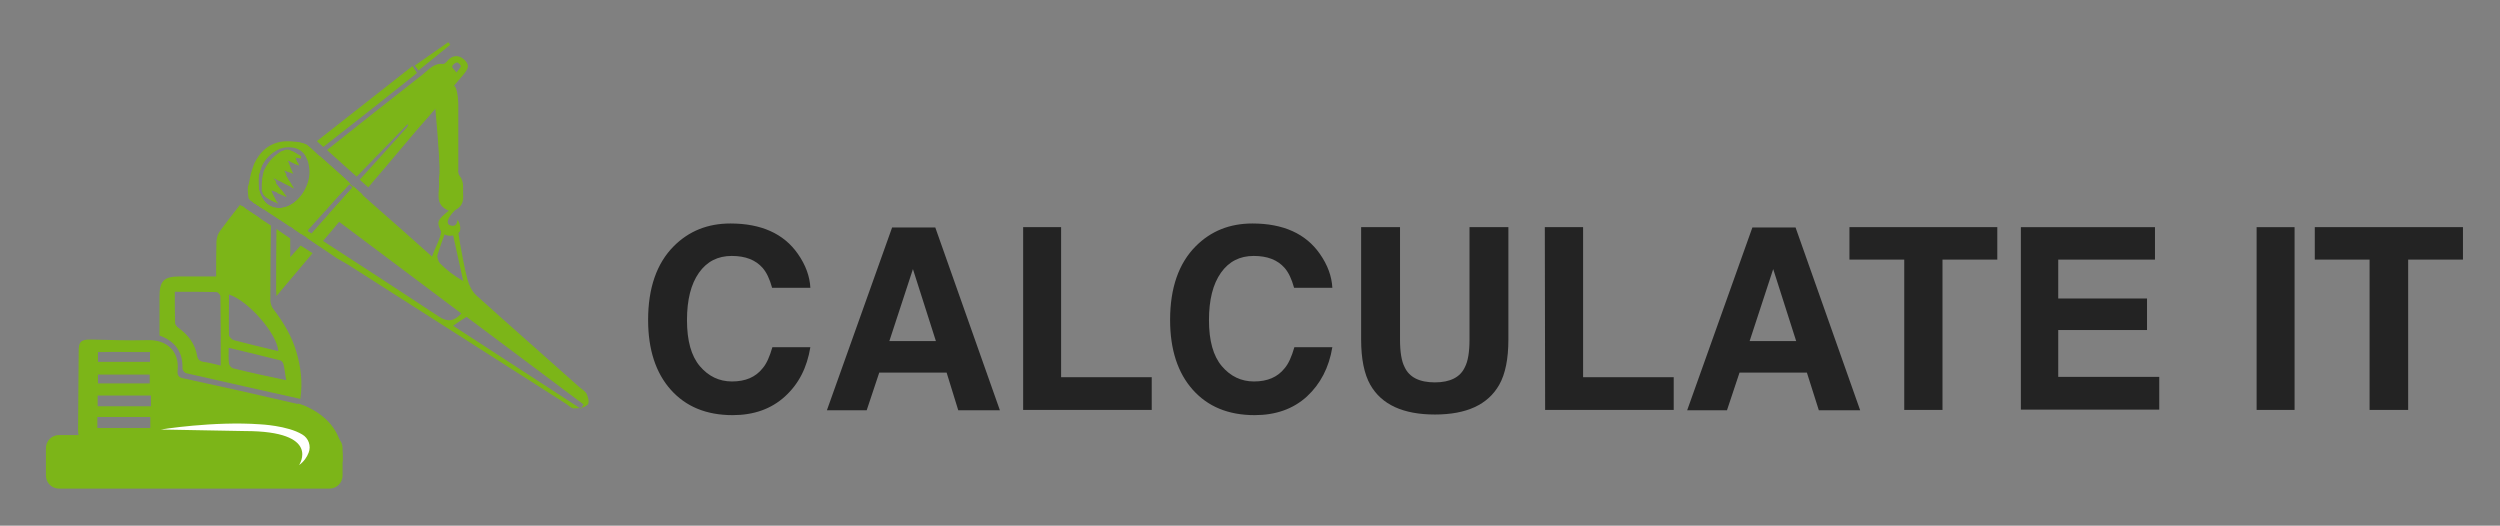 <?xml version="1.0" encoding="UTF-8"?>
<svg xmlns="http://www.w3.org/2000/svg" xmlns:xlink="http://www.w3.org/1999/xlink" version="1.1" id="Layer_1" x="0px" y="0px" viewBox="0 0 816.6 171.7" style="enable-background:new 0 0 816.6 171.7;" xml:space="preserve">
<rect x="0" y="0" width="816.6" height="171.7" fill="#808080" stroke="none"/>
<style type="text/css">
	.st0{fill:#232323;}
	.st1{fill:#7CB518;}
	.st2{fill:none;}
	.st3{fill:#FFFFFF;}
</style>
<g>
	<path class="st0" d="M256.4,129.5c-4.5,4.1-10.2,6.1-17.1,6.1c-8.6,0-15.3-2.8-20.2-8.3s-7.4-13.1-7.4-22.8   c0-10.4,2.8-18.5,8.4-24.1c4.9-4.9,11-7.4,18.5-7.4c10,0,17.4,3.3,22,9.9c2.6,3.7,3.9,7.4,4.1,11.1h-12.5c-0.8-2.9-1.8-5-3.1-6.5   c-2.3-2.6-5.6-3.9-10.1-3.9s-8.1,1.8-10.7,5.5c-2.6,3.7-3.9,8.8-3.9,15.5s1.4,11.7,4.2,15s6.3,5,10.5,5c4.4,0,7.7-1.4,10-4.3   c1.3-1.5,2.3-3.8,3.2-6.9h12.4C263.6,120.1,260.9,125.4,256.4,129.5z"></path>
	<path class="st0" d="M309.2,121.7h-22l-4.1,12.3h-13l21.3-59.7h14.1l21.1,59.7H313L309.2,121.7z M305.7,111.4l-7.5-23.5l-7.7,23.5   H305.7z"></path>
	<path class="st0" d="M334.1,74.2h12.5v49h29.6v10.7h-42V74.2H334.1z"></path>
	<path class="st0" d="M426.9,129.5c-4.5,4.1-10.2,6.1-17.1,6.1c-8.6,0-15.3-2.8-20.2-8.3c-4.9-5.5-7.4-13.1-7.4-22.8   c0-10.4,2.8-18.5,8.4-24.1c4.9-4.9,11-7.4,18.5-7.4c10,0,17.4,3.3,22,9.9c2.6,3.7,3.9,7.4,4.1,11.1h-12.5c-0.8-2.9-1.8-5-3.1-6.5   c-2.3-2.6-5.6-3.9-10.1-3.9s-8.1,1.8-10.7,5.5s-3.9,8.8-3.9,15.5s1.4,11.7,4.2,15c2.8,3.3,6.3,5,10.5,5c4.4,0,7.7-1.4,10-4.3   c1.3-1.5,2.3-3.8,3.2-6.9h12.4C434.1,120.1,431.3,125.4,426.9,129.5z"></path>
	<path class="st0" d="M480,110.9V74.2h12.7v36.7c0,6.3-1,11.3-3,14.8c-3.7,6.5-10.7,9.7-21,9.7s-17.4-3.2-21.1-9.7   c-2-3.5-3-8.5-3-14.8V74.2h12.7v36.7c0,4.1,0.5,7.1,1.5,9c1.5,3.3,4.8,5,9.9,5c5,0,8.3-1.7,9.8-5C479.5,118,480,115,480,110.9z"></path>
	<path class="st0" d="M504.6,74.2h12.5v49h29.6v10.7h-42L504.6,74.2L504.6,74.2z"></path>
	<path class="st0" d="M590.2,121.7h-22l-4.1,12.3h-13l21.3-59.7h14.1l21.1,59.7h-13.5L590.2,121.7z M586.7,111.4l-7.5-23.5   l-7.7,23.5H586.7z"></path>
	<path class="st0" d="M652.4,74.2v10.6h-17.9v49.1H622V84.8h-17.9V74.2H652.4z"></path>
	<path class="st0" d="M701.3,107.8h-29v15.3h33v10.7h-45.2V74.2h43.8v10.6h-31.6v12.7h29V107.8z"></path>
	<path class="st0" d="M737.1,74.2h12.4v59.7h-12.4V74.2z"></path>
	<path class="st0" d="M804.5,74.2v10.6h-17.9v49.1H774V84.8h-17.9V74.2H804.5z"></path>
</g>
<g>
	<path class="st1" d="M205.8,285.8L205.8,285.8L205.8,285.8L205.8,285.8z"></path>
</g>
<g>
	<g>
		<path class="st1" d="M46.4,129.2c-1.1,0-2.1,0-3.2,0c-3.9,0-7.9,0-11.9,0v0H46.4z"></path>
	</g>
	<g>
		<path class="st1" d="M96.6,131.9L96.6,131.9C96.6,131.8,96.6,131.8,96.6,131.9C96.6,131.8,96.6,131.8,96.6,131.9z"></path>
	</g>
	<g>
		<g>
			<path class="st1" d="M87.3,52.7C87.3,52.7,87.3,52.7,87.3,52.7C87.3,52.7,87.3,52.7,87.3,52.7L87.3,52.7z"></path>
			<path class="st1" d="M87.4,52.6C87.4,52.6,87.4,52.6,87.4,52.6c0,0.1-0.1,0.1-0.1,0.1h0L87.4,52.6z"></path>
			<polygon class="st1" points="93.5,64.2 93.5,64.2 93.5,64.2    "></polygon>
			<path class="st1" d="M98.3,51.7c-0.1,0-0.3-0.1-0.4-0.1c-0.3-0.1-0.6-0.1-1-0.2c0,0-0.1,0-0.1,0c0,0-0.1,0-0.1,0     c-0.1,0-0.2,0-0.3-0.1c0,0.1,0.1,0.2,0.1,0.3v0c0.1,0.2,0.2,0.4,0.2,0.5c0,0,0,0,0,0.1c0.1,0.1,0.1,0.3,0.2,0.4     c0.1,0.2,0.1,0.3,0.2,0.5c0,0.1,0.1,0.2,0.1,0.4c0,0,0,0,0,0c0,0.1,0.1,0.2,0.1,0.3c0,0,0,0,0,0c-0.2-0.1-0.5-0.2-0.7-0.3     c-0.1,0-0.1-0.1-0.2-0.1c-0.1-0.1-0.3-0.1-0.4-0.2c-0.1-0.1-0.3-0.1-0.4-0.2c-0.1-0.1-0.3-0.1-0.4-0.2c-0.1,0-0.2-0.1-0.3-0.1     c-0.2-0.1-0.4-0.2-0.6-0.3c0,0-0.1,0-0.1,0c-0.1,0-0.2-0.1-0.3-0.1c-0.1,0-0.2-0.1-0.3-0.1h0c0.1,0.2,0.2,0.4,0.3,0.6     c0.1,0.2,0.1,0.4,0.2,0.5c0,0.1,0.1,0.2,0.1,0.3c0,0.1,0.1,0.2,0.1,0.3v0c0.1,0.2,0.1,0.4,0.2,0.5c0.1,0.2,0.1,0.3,0.2,0.5     c0.1,0.2,0.1,0.3,0.2,0.5c0.1,0.1,0.1,0.3,0.2,0.4c0.1,0.2,0.2,0.4,0.3,0.7c-0.1-0.1-0.3-0.1-0.4-0.2c-0.1,0-0.2-0.1-0.3-0.1v0     c-0.3-0.1-0.6-0.2-0.9-0.3c-0.5-0.2-1.1-0.4-1.8-0.7c0,0,0,0,0,0c0.2,0.4,0.5,0.8,0.7,1.1c0,0,0,0,0,0.1c0.2,0.3,0.4,0.6,0.6,1     c0.1,0.2,0.2,0.3,0.3,0.5c0.1,0.1,0.2,0.2,0.2,0.4c0.1,0.2,0.3,0.4,0.4,0.6v0c0.4,0.6,0.8,1.3,1.2,2c0.1,0.1,0.2,0.3,0.3,0.4     c-0.3-0.2-0.7-0.3-1-0.5c-0.3-0.2-0.6-0.3-0.9-0.5c-0.2-0.1-0.3-0.2-0.4-0.2c-0.1-0.1-0.3-0.1-0.4-0.2c0,0,0,0-0.1,0     c-0.3-0.2-0.6-0.3-0.9-0.5c-0.2-0.1-0.5-0.2-0.7-0.4c-0.2-0.1-0.4-0.2-0.6-0.3c-0.2-0.1-0.3-0.2-0.5-0.2     c-0.1-0.1-0.2-0.1-0.4-0.2c-0.2-0.1-0.4-0.2-0.6-0.3c-0.3-0.2-0.7-0.3-1-0.5c0.2,0.3,0.5,0.6,0.7,0.9c0.1,0.2,0.2,0.3,0.3,0.4     c0.2,0.3,0.4,0.6,0.6,0.8v0c0.1,0.1,0.2,0.2,0.2,0.3c0.1,0.2,0.3,0.3,0.4,0.5c0.2,0.3,0.4,0.5,0.6,0.8c0,0,0,0,0,0c0,0,0,0,0,0     c0.1,0.1,0.2,0.2,0.2,0.3c0.4,0.5,0.8,1.1,1.3,1.6c0.1,0.1,0.2,0.3,0.3,0.4c0.1,0.1,0.2,0.3,0.3,0.4c-0.1,0-0.2-0.1-0.4-0.2     c-0.1-0.1-0.3-0.1-0.4-0.2c-0.2-0.1-0.5-0.2-0.7-0.3c-0.2-0.1-0.4-0.2-0.6-0.3c-0.2-0.1-0.4-0.2-0.6-0.2     c-0.1-0.1-0.3-0.1-0.4-0.2c-0.3-0.1-0.5-0.2-0.8-0.3c-0.2-0.1-0.4-0.2-0.6-0.2c-0.1,0-0.2-0.1-0.2-0.1v0c-0.1,0-0.2-0.1-0.4-0.2     c0.1,0.2,0.2,0.4,0.3,0.5c0,0,0,0,0,0.1c0.2,0.3,0.3,0.6,0.4,0.8c0.1,0.3,0.3,0.5,0.4,0.8c0.1,0.2,0.2,0.4,0.3,0.5     c0.1,0.3,0.3,0.5,0.4,0.8c0,0,0,0,0,0c0.1,0.1,0.1,0.3,0.2,0.4v0c0.1,0.1,0.1,0.3,0.2,0.4c0,0,0,0,0,0c-0.2,0-0.3-0.1-0.5-0.1     c-0.2,0-0.3-0.1-0.5-0.2c-0.2-0.1-0.3-0.1-0.4-0.2c-0.3-0.1-0.6-0.2-0.8-0.4c-0.1-0.1-0.3-0.2-0.4-0.2h0     c-0.1-0.1-0.2-0.2-0.3-0.2c-0.1-0.1-0.2-0.1-0.3-0.2c0,0,0,0-0.1,0c0,0,0,0,0,0c-0.1-0.1-0.2-0.2-0.3-0.3     c-0.1-0.1-0.2-0.2-0.3-0.3l0,0v0c0,0-0.1-0.1-0.1-0.1c0,0,0-0.1-0.1-0.1c0,0,0,0,0,0s0,0,0,0c0,0,0,0,0,0h0c0,0,0,0,0,0     c0,0,0,0,0,0l0,0c-0.1-0.1-0.1-0.1-0.1-0.2c-0.1-0.1-0.1-0.2-0.2-0.3c0-0.1-0.1-0.2-0.1-0.3c0,0,0-0.1,0-0.1c0-0.1,0-0.1-0.1-0.2     c0,0,0,0,0,0c0,0,0,0,0,0c0,0,0,0,0,0c0-0.1,0-0.1-0.1-0.2c0,0,0,0,0,0c0,0,0-0.1,0-0.1c0,0,0-0.1,0-0.1c0-0.1,0-0.2,0-0.2     c0-0.1,0-0.2,0-0.3c0,0,0,0,0,0c0,0,0,0,0,0v0c0-0.1,0-0.2,0-0.3c0,0,0,0,0,0c0-0.2,0-0.5,0-0.8c0-0.1,0-0.2,0-0.4     c0,0,0-0.1,0-0.1c0-0.4,0.1-0.7,0.1-1.1v0c0-0.1,0-0.1,0-0.2c0,0,0,0,0-0.1c0,0,0-0.1,0-0.1c0-0.1,0-0.1,0-0.2     c0-0.1,0-0.3,0.1-0.4c0-0.2,0.1-0.3,0.1-0.5c0-0.2,0.1-0.4,0.1-0.6c0,0,0,0,0,0c0-0.2,0.1-0.3,0.1-0.5c0.2-0.7,0.5-1.4,0.9-2     c1.6-2.8,3.9-4.3,4.5-4.7c0.1,0,0.1-0.1,0.1-0.1c0.3-0.2,0.7-0.3,1-0.4c0.3-0.1,0.6-0.2,0.9-0.3c0.1,0,0.2,0,0.4,0     c0.1,0,0.1,0,0.2,0c0.1,0,0.1,0,0.2,0c0,0,0.1,0,0.1,0c0,0,0,0,0,0c0.1,0,0.1,0,0.2,0.1c0.3,0.1,0.6,0.3,0.9,0.4l0.3,0.1     c0.3,0.2,0.5,0.3,0.8,0.5c0.2,0.1,0.3,0.2,0.5,0.3c0,0,0.1,0,0.1,0.1c0.2,0.1,0.4,0.2,0.6,0.3C98.4,51.1,98.3,51.5,98.3,51.7z"></path>
			<path class="st1" d="M111.7,57.6C111.7,57.6,111.7,57.6,111.7,57.6c-1.5-1.3-2.9-2.5-4.3-3.7c-0.4-0.4-0.8-0.7-1.3-1.1     c-0.6-0.5-1.2-1-1.7-1.5l-0.2-0.2h0l-0.2-0.2c-0.3-0.3-0.7-0.6-1-0.9c-0.3-0.3-0.7-0.6-1-0.9l0,0c0,0,0,0,0,0c0,0,0,0,0,0     c0,0,0,0,0,0l1,0.9l1.2,1.1L111.7,57.6z"></path>
			<path class="st1" d="M105.9,68.6c0.1,0.1,0.2,0.2,0.3,0.2c1.1-1.3,2.2-2.6,3.3-4C108.3,66.1,107.1,67.4,105.9,68.6z M95.2,68.7     c0-0.2,0-0.3-0.1-0.5c-0.1,0-0.3,0-0.4,0v2.3c0.2-0.1,0.4-0.3,0.6-0.4C95.3,69.7,95.3,69.2,95.2,68.7z M105.9,68.6     c0.1,0.1,0.2,0.2,0.3,0.2c1.1-1.3,2.2-2.6,3.3-4C108.3,66.1,107.1,67.4,105.9,68.6z M95.2,68.7c0-0.2,0-0.3-0.1-0.5     c-0.1,0-0.3,0-0.4,0v2.3c0.2-0.1,0.4-0.3,0.6-0.4C95.3,69.7,95.3,69.2,95.2,68.7z M88.6,67.5c-0.7-0.3-1.4-0.8-2-1.4     c-0.4-0.4-0.7-0.9-1-1.4c-0.3-0.6-0.6-1.2-0.8-1.8c-0.1,0.2-0.3,0.3-0.4,0.5c-0.7,0.8-1.3,1.6-2,2.4l2.8,1.9l0.6,0.4l2.7,1.8l0,0     l1.7,1.1c0-0.4,0-0.9,0-1.3c0-0.6,0-1.1,0-1.7C89.7,67.9,89.1,67.7,88.6,67.5z M105.9,68.6c0.1,0.1,0.2,0.2,0.3,0.2     c1.1-1.3,2.2-2.6,3.3-4C108.3,66.1,107.1,67.4,105.9,68.6z M95.2,68.7c0-0.2,0-0.3-0.1-0.5c-0.1,0-0.3,0-0.4,0v2.3     c0.2-0.1,0.4-0.3,0.6-0.4C95.3,69.7,95.3,69.2,95.2,68.7z M88.6,67.5c-0.7-0.3-1.4-0.8-2-1.4c-0.4-0.4-0.7-0.9-1-1.4     c-0.3-0.6-0.6-1.2-0.8-1.8c-0.1-0.5-0.2-0.9-0.3-1.4l-0.4,0.5c-0.8,1.1-1.6,2.2-2.4,3.3l0.7,0.5l2.8,1.9l0.6,0.4l2.7,1.8l0,0     l1.7,1.1c0-0.4,0-0.9,0-1.3c0-0.6,0-1.1,0-1.7C89.7,67.9,89.1,67.7,88.6,67.5z M105.9,68.6c0.1,0.1,0.2,0.2,0.3,0.2     c1.1-1.3,2.2-2.6,3.3-4C108.3,66.1,107.1,67.4,105.9,68.6z M95.2,68.7c0-0.2,0-0.3-0.1-0.5c-0.1,0-0.3,0-0.4,0v2.3     c0.2-0.1,0.4-0.3,0.6-0.4C95.3,69.7,95.3,69.2,95.2,68.7z M88.6,67.5c-0.7-0.3-1.4-0.8-2-1.4c-0.4-0.4-0.7-0.9-1-1.4     c-0.3-0.6-0.6-1.2-0.8-1.8c-0.1-0.5-0.2-0.9-0.3-1.4l-0.4,0.5c-0.8,1.1-1.6,2.2-2.4,3.3l0.7,0.5l2.8,1.9l0.6,0.4l2.7,1.8l0,0     l1.7,1.1c0-0.4,0-0.9,0-1.3c0-0.6,0-1.1,0-1.7C89.7,67.9,89.1,67.7,88.6,67.5z M87.3,52.7C87.3,52.7,87.3,52.7,87.3,52.7     C87.3,52.7,87.3,52.7,87.3,52.7L87.3,52.7z M87.3,52.7C87.3,52.7,87.3,52.7,87.3,52.7C87.3,52.7,87.3,52.7,87.3,52.7L87.3,52.7z      M87.3,52.7C87.3,52.7,87.3,52.7,87.3,52.7C87.3,52.7,87.3,52.7,87.3,52.7L87.3,52.7z M87.3,52.7C87.3,52.7,87.3,52.7,87.3,52.7     C87.3,52.7,87.3,52.7,87.3,52.7L87.3,52.7z M87.3,52.7C87.3,52.7,87.3,52.7,87.3,52.7C87.3,52.7,87.3,52.7,87.3,52.7L87.3,52.7z      M105.9,68.6c0.1,0.1,0.2,0.2,0.3,0.2c1.1-1.3,2.2-2.6,3.3-4C108.3,66.1,107.1,67.4,105.9,68.6z M95.2,68.7c0-0.2,0-0.3-0.1-0.5     c-0.1,0-0.3,0-0.4,0v2.3c0.2-0.1,0.4-0.3,0.6-0.4C95.3,69.7,95.3,69.2,95.2,68.7z M87.3,52.7C87.3,52.7,87.3,52.7,87.3,52.7     C87.3,52.7,87.3,52.7,87.3,52.7L87.3,52.7z M87.3,52.7C87.3,52.7,87.3,52.7,87.3,52.7C87.3,52.7,87.3,52.7,87.3,52.7L87.3,52.7z      M87.3,52.7C87.3,52.7,87.3,52.7,87.3,52.7C87.3,52.7,87.3,52.7,87.3,52.7L87.3,52.7z M87.3,52.7C87.3,52.7,87.3,52.7,87.3,52.7     C87.3,52.7,87.3,52.7,87.3,52.7L87.3,52.7z M87.3,52.7C87.3,52.7,87.3,52.7,87.3,52.7C87.3,52.7,87.3,52.7,87.3,52.7L87.3,52.7z      M84.4,59.3L84.4,59.3C84.4,59.3,84.4,59.3,84.4,59.3L84.4,59.3z M87.3,52.7C87.3,52.7,87.3,52.7,87.3,52.7     C87.3,52.7,87.3,52.7,87.3,52.7L87.3,52.7z M87.3,52.7C87.3,52.7,87.3,52.7,87.3,52.7C87.3,52.7,87.3,52.7,87.3,52.7L87.3,52.7z      M84.5,61.4c0-0.4-0.1-0.8-0.1-1.1c0-0.1,0-0.1,0-0.2L84,59.8c0,0-0.1,0.1-0.1,0.1l0,1l0.2,1c-0.8,1.1-1.6,2.2-2.4,3.3l0.7,0.5     c0.7-0.8,1.3-1.6,2-2.4c0.1-0.2,0.3-0.3,0.4-0.5C84.6,62.4,84.5,61.9,84.5,61.4z M84.4,59.3L84.4,59.3     C84.4,59.3,84.4,59.3,84.4,59.3L84.4,59.3z M87.3,52.7C87.3,52.7,87.3,52.7,87.3,52.7C87.3,52.7,87.3,52.7,87.3,52.7L87.3,52.7z      M105.9,68.6c0.1,0.1,0.2,0.2,0.3,0.2c1.1-1.3,2.2-2.6,3.3-4C108.3,66.1,107.1,67.4,105.9,68.6z M95.2,68.7l-0.4,0v1.9     c0.2-0.1,0.4-0.3,0.6-0.4C95.3,69.7,95.3,69.2,95.2,68.7z M88.6,67.5c-0.7-0.3-1.4-0.8-2-1.4c-0.4-0.4-0.7-0.9-1-1.4     c-0.3-0.6-0.6-1.2-0.8-1.8c-0.1-0.5-0.2-0.9-0.3-1.4c0-0.4-0.1-0.8-0.1-1.1c0-0.1,0-0.1,0-0.2L84,59.8c0,0-0.1,0.1-0.1,0.1l0,1     l0.2,1c-0.8,1.1-1.6,2.2-2.4,3.3l0.7,0.5l2.8,1.9l0.6,0.4l2.7,1.8l0,0l1.7,1.1c0-0.4,0-0.9,0-1.3c0-0.6,0-1.1,0-1.7     C89.7,67.9,89.1,67.7,88.6,67.5z M87.3,52.7C87.3,52.7,87.3,52.7,87.3,52.7C87.3,52.7,87.3,52.7,87.3,52.7L87.3,52.7z M84.4,59.3     L84.4,59.3C84.4,59.3,84.4,59.3,84.4,59.3L84.4,59.3z M87.3,52.7C87.3,52.7,87.3,52.7,87.3,52.7C87.3,52.7,87.3,52.7,87.3,52.7     L87.3,52.7z M105.9,68.6c0.1,0.1,0.2,0.2,0.3,0.2c1.1-1.3,2.2-2.6,3.3-4C108.3,66.1,107.1,67.4,105.9,68.6z M94.7,68.7v1.9     c0.2-0.1,0.4-0.3,0.6-0.4c-0.1-0.5-0.1-1-0.2-1.5L94.7,68.7z M88.6,67.5c-0.7-0.3-1.4-0.8-2-1.4c-0.4-0.4-0.7-0.9-1-1.4     c-0.3-0.6-0.6-1.2-0.8-1.8c-0.1-0.5-0.2-0.9-0.3-1.4c0-0.4-0.1-0.8-0.1-1.1c0-0.1,0-0.1,0-0.2L84,59.8c0,0-0.1,0.1-0.1,0.1l0,1     l0.2,1c-0.8,1.1-1.6,2.2-2.4,3.3l0.7,0.5l2.8,1.9l0.6,0.4l2.7,1.8l0,0l1.7,1.1c0-0.4,0-0.9,0-1.3c0-0.6,0-1.1,0-1.7     C89.7,67.9,89.1,67.7,88.6,67.5z M87.3,52.7C87.3,52.7,87.3,52.7,87.3,52.7C87.3,52.7,87.3,52.7,87.3,52.7L87.3,52.7z M84.4,59.3     L84.4,59.3C84.4,59.3,84.4,59.3,84.4,59.3L84.4,59.3z M191.7,128.8c-0.4-0.9-1.5-1.6-2.4-2.3c-11.2-10-22.5-19.9-33.7-30     c-1.4-1.3-2.4-3.3-2.9-5.2c-1-3.8-1.7-7.7-2.4-11.6c-0.2-1.3-0.4-2.6-0.6-3.8v0c0-0.2,0-0.4-0.1-0.6c0-0.1,0-0.2,0-0.3h-2     c0,0.1,0,0.2,0.1,0.3c0.1,0.5,0.2,1,0.3,1.5c1.1,5,2.2,10,3.3,15c-3-1.7-5.4-3.6-7.5-5.7c-0.6-0.6-1.1-2-0.9-2.8     c0.7-2.3,1.5-4.5,2.3-6.7c0.1-0.4,0.3-0.8,0.4-1.3c0-0.1,0.1-0.2,0.1-0.3h-1.6c0,0,0,0.1,0,0.1c0,0.1,0,0.2,0,0.3     c0,0.1,0,0.3,0,0.4c-0.4,2.5-2,5.2-3,8c-5.7-5.1-11.2-10-16.8-14.9l-0.5-0.4l0,0l-0.3-0.3c-0.8-0.7-1.7-1.5-2.5-2.2l-2.9-2.6     l-2.8-2.5l-1.2-1l-0.4-0.4l-0.7-0.7c-0.1-0.1-0.2-0.2-0.3-0.2c0,0,0,0,0,0l-1.1-1c0,0,0,0,0,0c-1.5-1.3-2.9-2.6-4.3-3.8     c-0.4-0.4-0.8-0.7-1.3-1.1c-0.6-0.5-1.2-1-1.7-1.5l-0.2-0.2h0l-0.2-0.2c-0.3-0.3-0.7-0.6-1-0.9c-0.3-0.3-0.7-0.6-1-0.9l0,0     c0,0,0,0,0,0c0,0,0,0,0,0c0,0,0,0,0,0c0,0,0,0,0,0l-1.1-1l-0.8-0.7c-0.1,0-0.1,0-0.2-0.1h0c-0.1,0-0.2-0.1-0.2-0.1     c-0.4-0.1-0.8-0.3-1.2-0.4c-0.7-0.2-1.4-0.3-2.1-0.4c-5.5-0.8-9.8,1.2-12.4,5.6c0,0,0,0-0.1,0.1c-0.1,0.1-0.2,0.4-0.4,0.8     c-0.1,0.2-0.2,0.3-0.3,0.5c0,0.1-0.1,0.2-0.1,0.3c-0.1,0.1-0.1,0.3-0.2,0.5c-0.6,1.6-1.1,3.4-1.4,5.4c0,0.1,0,0.3-0.1,0.4     c-0.1,0.3-0.1,0.6-0.3,0.9c-0.1,0.8-0.1,1.6,0,2.4c0,0.3,0.1,0.6,0.1,0.9v0c0,0.3,0.1,0.6,0.2,0.9l0.1,0l0.7,0.5l2.8,1.9l0.6,0.4     l2.7,1.8l0,0l1.7,1.1l1.2,0.8l3.3,2.2l1.2,0.8l2.4,1.6l1,0.7l0.9,0.6c0,0,0,0,0.1,0c0,0,0,0,0,0c0,0,0,0,0,0.1l1.6,1.1l0,0l2,1.4     l4,2.7l2.5,1.7c0,0,0,0,0,0c1.3,0.7,2.4,1.4,3.5,2c23.8,15.2,47.5,30.3,71.3,45.5c0.8,0.5,1.7,1.5,2.5,1.5c1.4,0,3.3-0.1,4.2-1     C192.7,132.1,192.2,130,191.7,128.8z M85.5,64.6c-0.3-0.6-0.6-1.2-0.8-1.8c-0.1-0.5-0.2-0.9-0.3-1.4c0-0.4-0.1-0.8-0.1-1.1     c0-0.1,0-0.1,0-0.2c0-0.2,0-0.3,0-0.4c0-0.1,0-0.2,0-0.3v0c0,0,0,0,0,0v0c0,0,0,0,0,0c0-0.2,0-0.4,0-0.6c0-0.1,0-0.2,0-0.3     c0-0.1,0-0.2,0-0.3c0-0.4,0.1-0.7,0.2-1c1.2-6.2,6.1-8.3,7.1-8.7c0,0,0,0,0.1,0l0,0c0.1,0,0.1,0,0.1,0c0.8-0.3,1.7-0.4,2.7-0.4     c0.4,0,0.8,0.1,1.3,0.1c1.3,0.3,2.3,0.8,3,1.5c0.7,0.6,1.2,1.4,1.5,2.3c0.2,0.5,0.4,1,0.5,1.6c0,0.2,0.1,0.4,0.1,0.6     c1.1,5.2-2.5,11.6-7.4,13.4c-1.2,0.4-2.4,0.6-3.5,0.4c-0.6-0.1-1.2-0.2-1.7-0.5c-0.7-0.3-1.4-0.8-2-1.4     C86.2,65.6,85.8,65.2,85.5,64.6z M143.5,103.5c-12.6-8.3-25.3-16.6-38-24.8c-1.2-0.8-2.5-1.6-3.7-2.4c-0.4-0.2-0.7-0.5-1.1-0.7     c-0.1-0.1-0.2-0.1-0.3-0.2c-0.2-0.1-0.4-0.3-0.7-0.4c-0.6-0.4-1.1-0.7-1.7-1.1c-0.4-0.3-0.8-0.5-1.3-0.8     c-0.2-0.1-0.4-0.3-0.6-0.4c-0.2-0.1-0.4-0.3-0.6-0.5c-0.3-0.2-0.6-0.5-0.8-0.7c-0.2-0.1-0.3-0.3-0.5-0.4c0.2-0.1,0.3-0.2,0.5-0.3     c0.2-0.1,0.4-0.3,0.6-0.4c0.5-0.4,1-0.7,1.6-1.1c1.6-1.2,3.3-2.3,4.9-3.5c1,0.7,2,1.5,3,2.2c0.3,0.3,0.7,0.5,1,0.8     c0.1,0.1,0.2,0.2,0.3,0.2c1.1-1.3,2.2-2.6,3.3-4c1.6-1.6,3.1-3.2,4.6-4.8l1.2,1c-2.6,2.9-5.2,5.8-7.8,8.7     c1.1,0.8,2.2,1.7,3.3,2.5c13.3,10,26.6,19.9,40,30C148.4,104.9,146.3,105.3,143.5,103.5z M189.7,133.5c-13.9-9-27.7-18-41.7-27.1     c1.6-1.1,2.9-2,4.4-2.9c12.8,9.6,25.5,19.1,38.2,28.6C190.4,132.5,190.1,133,189.7,133.5z M87.3,52.7     C87.3,52.7,87.3,52.7,87.3,52.7L87.3,52.7C87.3,52.7,87.3,52.7,87.3,52.7z M84.4,59.3L84.4,59.3C84.4,59.3,84.4,59.3,84.4,59.3     L84.4,59.3z M87.3,52.7C87.3,52.7,87.3,52.7,87.3,52.7C87.3,52.7,87.3,52.7,87.3,52.7L87.3,52.7z M88.6,67.5     c-0.7-0.3-1.4-0.8-2-1.4c-0.4-0.4-0.7-0.9-1-1.4c-0.3-0.6-0.6-1.2-0.8-1.8c-0.1-0.5-0.2-0.9-0.3-1.4c0-0.4-0.1-0.8-0.1-1.1     c0-0.1,0-0.1,0-0.2L84,59.8c0,0-0.1,0.1-0.1,0.1l0,1l0.2,1c-0.8,1.1-1.6,2.2-2.4,3.3l0.7,0.5l2.8,1.9l0.6,0.4l2.7,1.8l0,0     l1.7,1.1c0-0.4,0-0.9,0-1.3c0-0.6,0-1.1,0-1.7C89.7,67.9,89.1,67.7,88.6,67.5z M95.2,68.7l-0.4,0v1.9c0.2-0.1,0.4-0.3,0.6-0.4     C95.3,69.7,95.3,69.2,95.2,68.7z M105.9,68.6c0.1,0.1,0.2,0.2,0.3,0.2c1.1-1.3,2.2-2.6,3.3-4C108.3,66.1,107.1,67.4,105.9,68.6z      M87.3,52.7C87.3,52.7,87.3,52.7,87.3,52.7C87.3,52.7,87.3,52.7,87.3,52.7L87.3,52.7z M84.4,59.3L84.4,59.3     C84.4,59.3,84.4,59.3,84.4,59.3L84.4,59.3z M84.5,61.4c0-0.4-0.1-0.8-0.1-1.1c0-0.1,0-0.1,0-0.2L84,59.8c0,0-0.1,0.1-0.1,0.1l0,1     l0.2,1c-0.8,1.1-1.6,2.2-2.4,3.3l0.7,0.5c0.7-0.8,1.3-1.6,2-2.4c0.1-0.2,0.3-0.3,0.4-0.5C84.6,62.4,84.5,61.9,84.5,61.4z      M87.3,52.7C87.3,52.7,87.3,52.7,87.3,52.7C87.3,52.7,87.3,52.7,87.3,52.7L87.3,52.7z M87.3,52.7C87.3,52.7,87.3,52.7,87.3,52.7     C87.3,52.7,87.3,52.7,87.3,52.7L87.3,52.7z M84.4,59.3L84.4,59.3C84.4,59.3,84.4,59.3,84.4,59.3L84.4,59.3z M84.5,61.4     c0-0.4-0.1-0.8-0.1-1.1c0-0.1,0-0.1,0-0.2L84,59.8c0,0-0.1,0.1-0.1,0.1l0,1l0.2,1c-0.8,1.1-1.6,2.2-2.4,3.3l0.7,0.5     c0.7-0.8,1.3-1.6,2-2.4c0.1-0.2,0.3-0.3,0.4-0.5C84.6,62.4,84.5,61.9,84.5,61.4z M87.3,52.7C87.3,52.7,87.3,52.7,87.3,52.7     C87.3,52.7,87.3,52.7,87.3,52.7L87.3,52.7z M87.3,52.7C87.3,52.7,87.3,52.7,87.3,52.7C87.3,52.7,87.3,52.7,87.3,52.7L87.3,52.7z      M87.3,52.7C87.3,52.7,87.3,52.7,87.3,52.7C87.3,52.7,87.3,52.7,87.3,52.7L87.3,52.7z M87.3,52.7C87.3,52.7,87.3,52.7,87.3,52.7     C87.3,52.7,87.3,52.7,87.3,52.7L87.3,52.7z M87.3,52.7C87.3,52.7,87.3,52.7,87.3,52.7C87.3,52.7,87.3,52.7,87.3,52.7L87.3,52.7z      M95.2,68.7c0-0.2,0-0.3-0.1-0.5c-0.1,0-0.3,0-0.4,0v2.3c0.2-0.1,0.4-0.3,0.6-0.4C95.3,69.7,95.3,69.2,95.2,68.7z M105.9,68.6     c0.1,0.1,0.2,0.2,0.3,0.2c1.1-1.3,2.2-2.6,3.3-4C108.3,66.1,107.1,67.4,105.9,68.6z M87.3,52.7C87.3,52.7,87.3,52.7,87.3,52.7     C87.3,52.7,87.3,52.7,87.3,52.7L87.3,52.7z M87.3,52.7C87.3,52.7,87.3,52.7,87.3,52.7C87.3,52.7,87.3,52.7,87.3,52.7L87.3,52.7z      M87.3,52.7C87.3,52.7,87.3,52.7,87.3,52.7C87.3,52.7,87.3,52.7,87.3,52.7L87.3,52.7z M87.3,52.7C87.3,52.7,87.3,52.7,87.3,52.7     C87.3,52.7,87.3,52.7,87.3,52.7L87.3,52.7z M87.3,52.7C87.3,52.7,87.3,52.7,87.3,52.7C87.3,52.7,87.3,52.7,87.3,52.7L87.3,52.7z      M87.3,52.7C87.3,52.7,87.3,52.7,87.3,52.7C87.3,52.7,87.3,52.7,87.3,52.7L87.3,52.7z M88.6,67.5c-0.7-0.3-1.4-0.8-2-1.4     c-0.4-0.4-0.7-0.9-1-1.4c-0.3-0.6-0.6-1.2-0.8-1.8c-0.1-0.5-0.2-0.9-0.3-1.4l-0.4,0.5c-0.8,1.1-1.6,2.2-2.4,3.3l0.7,0.5l2.8,1.9     l0.6,0.4l2.7,1.8l0,0l1.7,1.1c0-0.4,0-0.9,0-1.3c0-0.6,0-1.1,0-1.7C89.7,67.9,89.1,67.7,88.6,67.5z M95.2,68.7     c0-0.2,0-0.3-0.1-0.5c-0.1,0-0.3,0-0.4,0v2.3c0.2-0.1,0.4-0.3,0.6-0.4C95.3,69.7,95.3,69.2,95.2,68.7z M105.9,68.6     c0.1,0.1,0.2,0.2,0.3,0.2c1.1-1.3,2.2-2.6,3.3-4C108.3,66.1,107.1,67.4,105.9,68.6z M88.6,67.5c-0.7-0.3-1.4-0.8-2-1.4     c-0.4-0.4-0.7-0.9-1-1.4c-0.3-0.6-0.6-1.2-0.8-1.8c-0.1,0.2-0.3,0.3-0.4,0.5c-0.7,0.8-1.3,1.6-2,2.4l2.8,1.9l0.6,0.4l2.7,1.8l0,0     l1.7,1.1c0-0.4,0-0.9,0-1.3c0-0.6,0-1.1,0-1.7C89.7,67.9,89.1,67.7,88.6,67.5z M95.2,68.7c0-0.2,0-0.3-0.1-0.5     c-0.1,0-0.3,0-0.4,0v2.3c0.2-0.1,0.4-0.3,0.6-0.4C95.3,69.7,95.3,69.2,95.2,68.7z M105.9,68.6c0.1,0.1,0.2,0.2,0.3,0.2     c1.1-1.3,2.2-2.6,3.3-4C108.3,66.1,107.1,67.4,105.9,68.6z M95.2,68.7c0-0.2,0-0.3-0.1-0.5c-0.1,0-0.3,0-0.4,0v2.3     c0.2-0.1,0.4-0.3,0.6-0.4C95.3,69.7,95.3,69.2,95.2,68.7z M105.9,68.6c0.1,0.1,0.2,0.2,0.3,0.2c1.1-1.3,2.2-2.6,3.3-4     C108.3,66.1,107.1,67.4,105.9,68.6z"></path>
			<path class="st1" d="M113.2,58.9c-0.1-0.1-0.2-0.2-0.3-0.2c0,0,0,0,0,0L113.2,58.9z"></path>
			<path class="st1" d="M145.9,70.9"></path>
			<path class="st1" d="M148.4,27.1c-0.3-0.2-0.6-0.3-1-0.5C147.8,26.7,148.2,26.9,148.4,27.1z"></path>
		</g>
		<g>
			<path class="st1" d="M98.3,51c-0.2-0.1-0.4-0.2-0.6-0.3c0,0-0.1,0-0.1-0.1c-0.2-0.1-0.3-0.2-0.5-0.3c-0.3-0.2-0.5-0.3-0.8-0.5     L96,49.7c-0.3-0.2-0.6-0.3-0.9-0.4c-0.1,0-0.1,0-0.2-0.1c0,0,0,0,0,0c0,0-0.1,0-0.1,0c-0.1,0-0.1,0-0.2,0c-0.1,0-0.1,0-0.2,0     c-0.1,0-0.2,0-0.4,0c-0.3,0.1-0.6,0.2-0.9,0.3c-0.4,0.3-0.7,0.6-1.1,1c-1.2,1.1-2.3,2.1-3.5,3.2c-0.4,0.3-0.8,0.7-1.1,1     c-0.3,0.6-0.6,1.3-0.9,2c-0.1,0.2-0.1,0.3-0.1,0.5c0,0,0,0,0,0c0,0.2-0.1,0.4-0.1,0.6c0,0.1-0.1,0.3-0.1,0.5     c0,0.2-0.1,0.3-0.1,0.5c0,0,0,0.1,0,0.1c0,0,0,0.1,0,0.1c0,0,0,0,0,0.1c0,0.1,0,0.1,0,0.2v0c-0.1,0.4-0.1,0.8-0.1,1.1     c0,0,0,0,0,0.1c0,0.1,0,0.3,0,0.4c0,0.3,0,0.5,0,0.8c0,0,0,0,0,0c0,0.1,0,0.2,0,0.3v0c0,0,0,0,0,0c0,0,0,0,0,0c0,0.1,0,0.2,0,0.3     c0,0.1,0,0.2,0,0.2c0,0,0,0.1,0,0.1c0,0,0,0.1,0,0.1c0,0,0,0,0,0c0,0.1,0,0.1,0.1,0.2c0,0,0,0,0,0c0,0,0,0,0,0c0,0,0,0,0,0     c0,0.1,0,0.1,0.1,0.2c0,0,0,0.1,0,0.1c0,0.1,0.1,0.2,0.1,0.3c0,0.1,0.1,0.2,0.2,0.3c0,0.1,0.1,0.1,0.1,0.2l0,0c0,0,0,0,0,0     c0,0,0,0,0,0h0c0,0,0,0,0,0c0,0,0,0,0,0c0,0.1,0.1,0.1,0.2,0.2v0l0,0c0.1,0.1,0.2,0.2,0.3,0.3c0.1,0.1,0.2,0.2,0.3,0.3     c0,0,0,0,0,0c0,0,0,0,0.1,0c0.1,0.1,0.2,0.1,0.3,0.2c0.1,0.1,0.2,0.2,0.3,0.2h0c0.1,0.1,0.3,0.2,0.4,0.2c0.3,0.1,0.5,0.3,0.8,0.4     c0.1,0.1,0.3,0.1,0.4,0.2c0.2,0.1,0.3,0.1,0.5,0.2c0.1,0,0.3,0.1,0.4,0.1c0,0,0,0,0,0c-0.1-0.1-0.2-0.3-0.2-0.4v0     c-0.1-0.1-0.1-0.3-0.2-0.4c-0.1-0.3-0.3-0.5-0.4-0.8c-0.1-0.2-0.2-0.4-0.3-0.5c-0.1-0.3-0.3-0.5-0.4-0.8     c-0.1-0.3-0.3-0.6-0.4-0.8c0,0,0-0.1,0-0.1c-0.1-0.2-0.2-0.4-0.3-0.5c0.1,0.1,0.3,0.1,0.4,0.2v0c0.1,0,0.2,0.1,0.2,0.1     c0.2,0.1,0.4,0.2,0.6,0.2c0.3,0.1,0.5,0.2,0.8,0.3c0.1,0.1,0.3,0.1,0.4,0.2c0.2,0.1,0.4,0.2,0.6,0.2c0.2,0.1,0.4,0.2,0.6,0.3     c0.2,0.1,0.4,0.2,0.7,0.3c0.1,0,0.3,0.1,0.4,0.2c0.1,0.1,0.2,0.1,0.4,0.2h0c-0.1-0.1-0.2-0.3-0.3-0.4c-0.1-0.1-0.2-0.3-0.3-0.4     c-0.4-0.6-0.8-1.1-1.3-1.6c-0.1-0.1-0.2-0.2-0.2-0.3c0,0,0,0,0,0c0,0,0,0,0,0c-0.2-0.3-0.4-0.5-0.6-0.8c-0.1-0.2-0.3-0.3-0.4-0.5     c-0.1-0.1-0.2-0.2-0.2-0.3v0c-0.2-0.3-0.4-0.6-0.6-0.8c-0.1-0.1-0.2-0.3-0.3-0.4c-0.2-0.3-0.5-0.6-0.7-0.9c0.4,0.2,0.7,0.4,1,0.5     c0.2,0.1,0.4,0.2,0.6,0.3c0.1,0.1,0.2,0.1,0.4,0.2c0.2,0.1,0.3,0.2,0.5,0.2c0.2,0.1,0.4,0.2,0.6,0.3c0.2,0.1,0.5,0.2,0.7,0.4     c0.3,0.1,0.6,0.3,0.9,0.5c0,0,0,0,0.1,0c0.1,0.1,0.3,0.1,0.4,0.2c0.1,0.1,0.3,0.1,0.4,0.2c0.3,0.1,0.6,0.3,0.9,0.5     c0.3,0.2,0.6,0.3,1,0.5c-0.1-0.1-0.2-0.3-0.3-0.4c-0.4-0.7-0.8-1.4-1.2-2v0c-0.1-0.2-0.2-0.4-0.4-0.6c-0.1-0.1-0.1-0.2-0.2-0.4     c-0.1-0.2-0.2-0.3-0.3-0.5c-0.2-0.3-0.4-0.6-0.6-1c0,0,0,0,0-0.1c-0.2-0.4-0.4-0.7-0.7-1.1c0,0,0,0,0,0c0.7,0.3,1.3,0.5,1.8,0.7     c0.3,0.1,0.6,0.2,0.9,0.3c0.1,0,0.2,0.1,0.3,0.1c0.1,0.1,0.3,0.1,0.4,0.2h0c-0.1-0.2-0.2-0.5-0.3-0.7c-0.1-0.1-0.1-0.3-0.2-0.4     c-0.1-0.2-0.1-0.4-0.2-0.5c-0.1-0.2-0.1-0.3-0.2-0.5c-0.1-0.2-0.1-0.4-0.2-0.5v0c0-0.1-0.1-0.2-0.1-0.3c0-0.1-0.1-0.2-0.1-0.3     c-0.1-0.2-0.1-0.3-0.2-0.5c-0.1-0.2-0.2-0.4-0.3-0.6c0.1,0,0.2,0.1,0.3,0.1c0.1,0,0.2,0.1,0.3,0.1c0,0,0.1,0,0.1,0     c0.2,0.1,0.4,0.2,0.6,0.3c0.1,0,0.2,0.1,0.3,0.1c0.2,0.1,0.3,0.1,0.4,0.2c0.1,0.1,0.3,0.1,0.4,0.2c0.1,0.1,0.3,0.1,0.4,0.2     c0.1,0,0.1,0,0.2,0.1c0.2,0.1,0.4,0.2,0.7,0.3c0,0,0,0,0,0c0-0.1-0.1-0.2-0.1-0.3c0,0,0,0,0,0c0-0.1-0.1-0.2-0.1-0.4     C97,53,97,52.8,96.9,52.7c-0.1-0.2-0.1-0.3-0.2-0.4c0,0,0,0,0-0.1c-0.1-0.2-0.1-0.4-0.2-0.5v0c0-0.1-0.1-0.2-0.1-0.3v0     c0.1,0,0.2,0,0.3,0.1c0,0,0.1,0,0.1,0c0,0,0.1,0,0.1,0c0.3,0.1,0.7,0.1,1,0.2c0.1,0,0.3,0.1,0.4,0.1C98.3,51.5,98.4,51.1,98.3,51     z M113.2,58.9c-0.1-0.1-0.2-0.2-0.3-0.2C112.9,58.7,113.1,58.8,113.2,58.9l-0.3-0.3l-1.1-1l-7.4-6.6l-1.2-1.1l-1-0.9l-1.1-1     l-0.8-0.7c-0.1,0-0.1,0-0.2-0.1h0c-0.1,0-0.2-0.1-0.2-0.1c-0.4-0.1-0.8-0.3-1.2-0.4c-0.7-0.2-1.4-0.3-2.1-0.4     c-0.6,0.6-1.2,1.1-1.8,1.7c0.4,0,0.8,0.1,1.3,0.1c1.3,0.3,2.3,0.8,3,1.5c0.7,0.6,1.2,1.4,1.5,2.3c0.2,0.5,0.4,1,0.5,1.6     c0,0.2,0.1,0.4,0.1,0.6c1.1,5.2-2.5,11.6-7.4,13.4c-1.2,0.4-2.4,0.6-3.5,0.4c-0.6-0.1-1.2-0.2-1.7-0.5c-0.7-0.3-1.4-0.8-2-1.4     c-0.4-0.4-0.7-0.9-1-1.4c-0.3-0.6-0.6-1.2-0.8-1.8c-0.1-0.5-0.2-0.9-0.3-1.4c0-0.4-0.1-0.8-0.1-1.1c0-0.1,0-0.1,0-0.2     c0-0.2,0-0.3,0-0.4c0-0.1,0-0.2,0-0.3v0c0,0,0,0,0,0v0c0,0,0,0,0,0c0-0.2,0-0.4,0-0.6c0-0.1,0-0.2,0-0.3c0-0.1,0-0.2,0-0.3     c0-0.4,0.1-0.7,0.2-1c-0.3,0.2-0.5,0.5-0.8,0.7c0,0,0,0,0,0c-0.3,0.3-0.6,0.5-0.8,0.8c-0.5,0.4-0.9,0.9-1.4,1.3     c-0.1,0.3-0.1,0.6-0.3,0.9c-0.1,0.8-0.1,1.6,0,2.4c0,0.3,0.1,0.6,0.1,0.9v0c0,0.3,0.1,0.6,0.2,0.9l0.1,0l0.7,0.5l2.8,1.9l0.6,0.4     l2.7,1.8l0,0l1.7,1.1l1.2,0.8l3.3,2.2l1.2,0.8l2.4,1.6l1,0.7c0,0,0.1-0.1,0.1-0.1c0.4-0.5,0.8-1,1.3-1.5     c-0.1-0.1-0.2-0.1-0.3-0.2c-0.2-0.1-0.4-0.3-0.7-0.4c-0.6-0.4-1.1-0.7-1.7-1.1c-0.4-0.3-0.8-0.5-1.3-0.8     c-0.2-0.1-0.4-0.3-0.6-0.4c-0.2-0.1-0.4-0.3-0.6-0.5c-0.3-0.2-0.6-0.5-0.8-0.7c-0.2-0.1-0.3-0.3-0.5-0.4c0.2-0.1,0.3-0.2,0.5-0.3     c0.2-0.1,0.4-0.3,0.6-0.4c0.5-0.4,1-0.7,1.6-1.1c1.6-1.2,3.3-2.3,4.9-3.5c1,0.7,2,1.5,3,2.2c0.3,0.3,0.7,0.5,1,0.8     c0.1,0.1,0.2,0.2,0.3,0.2c1.1-1.3,2.2-2.6,3.3-4c1.3-1.6,2.6-3.1,3.9-4.7c0.1-0.2,0.3-0.3,0.4-0.5c0,0,0.1-0.1,0.1-0.1     c0,0,0,0,0-0.1c0,0,0,0,0,0L113.2,58.9z"></path>
		</g>
	</g>
	<g>
		<path class="st1" d="M44.5,115c1.5,0,3,0,4.5,0H44.5z M44.5,115c1.5,0,3,0,4.5,0H44.5z M100.7,133.2c-0.2-0.1-0.4-0.2-0.5-0.3    c0,0,0,0-0.1,0c0,0,0,0,0,0c-0.8-0.4-1.6-0.7-2.4-0.9c0,0-0.1,0-0.1,0c0,0-0.1,0-0.1,0c0,0-0.1,0-0.1,0c0,0,0,0,0,0c0,0,0,0,0,0    c-12.4-2.9-24.9-5.7-37.4-8.4c-1.6-0.3-2.1-0.9-2-2.5c0.7-6.1-3.3-10.3-10-10c-6.1,0.2-12.2-0.1-18.4-0.2c-3.2,0-3.9,0.7-3.9,3.8    c-0.1,8.5-0.1,17.1-0.2,25.7c0,0.8,0.1,1.4,0.2,1.9v0c0.4,1.2,1.3,1.6,3.3,1.6c11.3,0,22.6,0,33.9,0v0c10.3,0,20.7,0,31,0h2.6    c1.3,0,2.5-0.3,3.5-0.8c0.4-0.2,0.8-0.5,1.1-0.8l0,0c0.7-0.6,1.2-1.4,1.5-2.3C103.5,137.4,102.8,134.7,100.7,133.2z M32,115h1.5    c3.7-0.1,7.3,0,11,0c1.5,0,3,0,4.5,0v3.2H32V115z M32,122.3h17v3H32V122.3z M31.9,132.3v-3.1H32c4.1,0,8.1,0,12,0    c1.1,0,2.1,0,3.2,0h2.1v3.5H31.9L31.9,132.3z M31.8,136.2h17.3v3.6h-5.9c-1.2,0-2.4,0-3.6,0c-2.5,0-5.1,0-7.7,0h-0.1V136.2z     M44.5,115c1.5,0,3,0,4.5,0H44.5z"></path>
	</g>
	<path class="st1" d="M85.5,64.6c-0.3-0.6-0.6-1.2-0.8-1.8c-0.1,0.2-0.3,0.3-0.4,0.5c-0.7,0.8-1.3,1.6-2,2.4c0,0,0,0,0,0.1l2.9,1.9   l0.6,0.4c0,0,0,0,0-0.1c0,0,0,0,0,0c0-0.1,0.1-0.2,0.1-0.3c0.1-0.2,0.1-0.3,0.2-0.5c0.1-0.2,0.1-0.3,0.2-0.5c0-0.1,0-0.1,0.1-0.2   c0.1-0.1,0.1-0.3,0.2-0.4C86.2,65.6,85.8,65.2,85.5,64.6z"></path>
	<path class="st1" d="M134.7,21.6c-10.4,8.2-20.8,16.3-31.2,24.5l2.1,1.9c10-7.8,19.9-15.6,29.8-23.5c0.2-0.2,0.5-0.4,0.8-0.7   C135.7,23.1,135.3,22.4,134.7,21.6z"></path>
	<path class="st1" d="M85.5,64.6c-0.3-0.6-0.6-1.2-0.8-1.8c-0.1,0.2-0.3,0.3-0.4,0.5c-0.7,0.8-1.3,1.6-2,2.4c0,0,0,0,0,0.1l2.9,1.9   l0.6,0.4c0,0,0,0,0-0.1c0,0,0,0,0,0c0-0.1,0.1-0.2,0.1-0.3c0.1-0.2,0.1-0.3,0.2-0.5c0.1-0.2,0.1-0.3,0.2-0.5c0-0.1,0-0.1,0.1-0.2   c0.1-0.1,0.1-0.3,0.2-0.4C86.2,65.6,85.8,65.2,85.5,64.6z"></path>
	<path class="st1" d="M85.2,67.6l-2.8-1.9c0,0,0,0,0,0.1L85.2,67.6l0.6,0.5c0,0,0,0,0-0.1L85.2,67.6z"></path>
	<path class="st1" d="M85.2,67.6l-2.8-1.9c0,0,0,0,0,0.1L85.2,67.6l0.6,0.5c0,0,0,0,0-0.1L85.2,67.6z"></path>
	<path class="st1" d="M84.4,59.3C84.4,59.3,84.4,59.3,84.4,59.3C84.4,59.3,84.4,59.3,84.4,59.3C84.4,59.3,84.4,59.3,84.4,59.3z"></path>
	<path class="st1" d="M84.4,60.3c0-0.1,0-0.1,0-0.2c0-0.2,0-0.3,0-0.4c0-0.1,0-0.2,0-0.2c0,0,0-0.1,0-0.1l0,0   c-0.2,0.2-0.3,0.4-0.4,0.5c0,0-0.1,0.1-0.1,0.1c-0.8,1.1-1.7,2.2-2.6,3.3c0,0.3,0.1,0.6,0.1,0.9v0c0,0.3,0.1,0.6,0.2,0.9   c0,0,0,0.1,0,0.1c0,0,0,0,0-0.1c0.8-1.1,1.6-2.1,2.4-3.3l0.4-0.5C84.4,61,84.4,60.7,84.4,60.3z"></path>
	<path class="st1" d="M85.2,67.6l-2.8-1.9c0,0,0,0,0,0.1L85.2,67.6l0.6,0.5c0,0,0,0,0-0.1L85.2,67.6z"></path>
	<path class="st1" d="M86.6,66.1c-0.4-0.4-0.7-0.9-1-1.4c-0.3-0.6-0.6-1.2-0.8-1.8c-0.1,0.2-0.3,0.3-0.4,0.5c-0.7,0.8-1.3,1.6-2,2.4   c0,0,0,0,0,0.1l2.9,1.9l0.6,0.4l2.8,1.8v-0.1c0-0.8,0-1.6,0-2.4C87.8,67.1,87.2,66.7,86.6,66.1z"></path>
	<path class="st1" d="M97.4,53.8c0-0.1-0.1-0.2-0.1-0.3c0,0,0,0,0,0c0-0.1-0.1-0.2-0.1-0.4C97,53,97,52.8,96.9,52.7   c-0.1-0.2-0.1-0.3-0.2-0.4c0,0,0,0,0-0.1c-0.1-0.2-0.1-0.4-0.2-0.5c-0.5,0.4-1,0.8-1.5,1.2c0.1,0,0.2,0.1,0.3,0.1   c0.2,0.1,0.3,0.1,0.4,0.2c0.1,0.1,0.3,0.1,0.4,0.2c0.1,0.1,0.3,0.1,0.4,0.2c0.1,0,0.1,0,0.2,0.1C96.9,53.7,97.2,53.8,97.4,53.8   C97.4,53.8,97.4,53.8,97.4,53.8C97.4,53.8,97.4,53.8,97.4,53.8z"></path>
	<path class="st1" d="M98.3,51c-0.2-0.1-0.4-0.2-0.6-0.3c-0.3,0.2-0.6,0.5-0.9,0.7c0,0,0.1,0,0.1,0c0.3,0.1,0.7,0.1,1,0.2   c0.1,0,0.3,0.1,0.4,0.1C98.3,51.5,98.4,51.1,98.3,51z"></path>
	<path class="st1" d="M102.1,49l-1.1-1c0,0,0,0-0.1,0c-0.2,0.1-0.3,0.2-0.5,0.4c-0.5,0.4-1,0.8-1.6,1.2c0.7,0.6,1.2,1.4,1.5,2.3   c0.7-0.6,1.4-1.1,2.2-1.7c0.1-0.1,0.3-0.2,0.4-0.3l0,0c0,0,0,0,0.1,0L102.1,49z"></path>
	<g>
		<path class="st1" d="M96.8,114.9c-1.5-5.1-4.2-9.6-7.4-13.8c-0.7-0.8-1.1-2.1-1.1-3.1c0-8.1,0.1-16.2,0.2-24.3l-3.9-2.6l-4.4-2.9    c-1.1,1.3-2.2,2.6-3.3,4c-0.1-0.1-0.2-0.2-0.3-0.3c1-1.4,2-2.7,3.1-4.1l-0.8-0.5l-0.5-0.4c-2.2,2.8-4.4,5.6-6.5,8.5    c-0.7,0.9-1.1,2.2-1.2,3.4c-0.1,3.7-0.1,7.5-0.1,11.5c-4.2,0-8.1,0-11.9,0c-5.1,0-6.6,1.4-6.6,6.5c0,4.2,0,8.5,0,12.8    c5,1.8,7.7,5.3,7.5,10.8c0,0.5,0.7,1.4,1.2,1.5c12.3,2.8,24.7,5.6,37.3,8.4C98.9,125,98.3,119.9,96.8,114.9z M74.8,96.2    c6.5,2.1,15.8,13,16.1,18.5c-4.9-1.2-9.7-2.3-14.6-3.6c-0.6-0.2-1.5-1.1-1.5-1.7C74.7,105.1,74.8,100.8,74.8,96.2z M72.1,119.4    c-2.3-0.5-3.9-1-5.6-1.2c-1.3-0.2-1.9-0.8-2.1-2c-0.7-3.9-2.9-6.8-6.1-9.1c-0.5-0.4-1.1-1-1.1-1.6c-0.1-3.3-0.1-6.7-0.1-10.2    c4.7,0,9.2,0,13.6,0.1c0.5,0,1.3,0.9,1.3,1.4C72.1,104.1,72.1,111.5,72.1,119.4z M76.1,120.3c-0.5-0.1-1.2-0.9-1.3-1.5    c-0.2-1.6-0.1-3.2-0.1-5.2c5.8,1.4,11.3,2.7,16.8,4.1c0.5,0.1,1,0.8,1.1,1.3c0.4,1.6,0.5,3.2,0.9,5.2    C87.3,122.9,81.7,121.7,76.1,120.3z"></path>
		<path class="st1" d="M85.3,83.9c0.1,0,0.2,0,0.2,0v12.8c-1.3-1.6-2.3-2.8-2.9-3.6c0.1,0.1,0.9,0.4,1.7,0.8    C84.7,90.5,85,87.2,85.3,83.9z"></path>
	</g>
	<path class="st1" d="M85.5,64.6c-0.3-0.6-0.6-1.2-0.8-1.8c-0.1,0.2-0.3,0.3-0.4,0.5c-0.7,0.8-1.3,1.6-2,2.4c0,0,0,0,0,0.1l2.9,1.9   l0.6,0.4c0,0,0,0,0-0.1c0,0,0,0,0,0c0-0.1,0.1-0.2,0.1-0.3c0.1-0.2,0.1-0.3,0.2-0.5c0.1-0.2,0.1-0.3,0.2-0.5c0-0.1,0-0.1,0.1-0.2   c0.1-0.1,0.1-0.3,0.2-0.4C86.2,65.6,85.8,65.2,85.5,64.6z"></path>
	<path class="st1" d="M85.5,64.6c-0.3-0.6-0.6-1.2-0.8-1.8c-0.1,0.2-0.3,0.3-0.4,0.5c-0.7,0.8-1.3,1.6-2,2.4c0,0,0,0,0,0.1l2.9,1.9   l0.6,0.4c0,0,0,0,0-0.1c0,0,0,0,0,0c0-0.1,0.1-0.2,0.1-0.3c0.1-0.2,0.1-0.3,0.2-0.5c0.1-0.2,0.1-0.3,0.2-0.5c0-0.1,0-0.1,0.1-0.2   c0.1-0.1,0.1-0.3,0.2-0.4C86.2,65.6,85.8,65.2,85.5,64.6z"></path>
	<path class="st1" d="M95,55.6c-0.1-0.2-0.1-0.4-0.2-0.5c-0.1-0.2-0.1-0.3-0.2-0.5c-0.1-0.2-0.1-0.4-0.2-0.5v0   c0-0.1-0.1-0.2-0.1-0.3c0-0.1-0.1-0.2-0.1-0.3c0,0,0,0,0,0c-1.7,1.3-3.3,2.6-5,3.9c-0.4-0.6-0.7-1.2-1.1-1.8c0,0,0,0,0-0.1   c-0.5,0.4-1.1,0.7-1.5,1.1c-0.1,0.2-0.1,0.3-0.1,0.5c0,0,0,0,0,0c0,0.2-0.1,0.4-0.1,0.6c0,0.1-0.1,0.3-0.1,0.5c0,0.1,0,0.3-0.1,0.4   c0,0,0,0,0,0c0,0,0,0.1,0,0.1c0,0,0,0.1,0,0.1c0,0,0,0,0,0.1c0,0.1,0,0.1,0,0.2v0c-0.1,0.4-0.1,0.7-0.1,1.1v1.6c0,0,0,0,0,0   c0,0,0,0,0,0c0,0.1,0,0.2,0,0.3c0,0.1,0,0.2,0,0.2c0,0,0,0.1,0,0.1c0,0,0,0.1,0,0.1c0,0,0,0,0,0c0,0.1,0,0.1,0.1,0.2c0,0,0,0,0,0   c0,0,0,0,0,0c0,0,0,0,0,0c0,0.1,0,0.1,0.1,0.2c0,0,0,0.1,0,0.1c0,0.1,0.1,0.2,0.1,0.3c0,0.1,0.1,0.2,0.2,0.3c0,0.1,0.1,0.1,0.1,0.2   l0,0c0,0,0,0,0,0c0,0,0,0,0,0c0,0,0,0,0,0c0,0,0,0,0,0s0,0,0,0c0,0,0,0.1,0.1,0.1c0,0,0.1,0.1,0.1,0.1v0l0,0   c0.1,0.1,0.2,0.2,0.3,0.3c0.1,0.1,0.2,0.2,0.3,0.3c0,0,0,0,0,0c0,0,0,0,0.1,0c0.1,0.1,0.2,0.1,0.3,0.2c0.1,0.1,0.2,0.2,0.3,0.2h0   c0.1,0.1,0.3,0.2,0.4,0.2v0c0-0.5,0-1,0-1.5c0-0.6,0-1.1,0.1-1.5c0-0.1,0.1-0.3,0.1-0.4v0c0.3-0.9,0.7-1.6,1.5-2.3   c-0.1-0.1-0.2-0.2-0.2-0.3v0c-0.2-0.3-0.4-0.6-0.6-0.8c-0.1-0.1-0.2-0.3-0.3-0.4c-0.2-0.3-0.5-0.6-0.7-0.9c0.4,0.2,0.7,0.4,1,0.5   c0.2,0.1,0.4,0.2,0.6,0.3c0.1,0.1,0.2,0.1,0.4,0.2c0.2,0.1,0.3,0.2,0.5,0.2c0.2,0.1,0.4,0.2,0.6,0.3c0.7-0.5,1.3-1,2-1.6   c0,0,0,0,0,0c-0.2-0.3-0.4-0.6-0.6-1c0,0,0,0,0-0.1c-0.2-0.4-0.4-0.7-0.7-1.1c0.7,0.3,1.3,0.5,1.8,0.7c0.3,0.1,0.6,0.2,0.9,0.3   c0.2-0.1,0.3-0.2,0.5-0.4c0,0,0,0,0,0C95.2,55.9,95.1,55.8,95,55.6z"></path>
	<g>
		<path class="st1" d="M113.7,59.8l-9.9-8.5c-0.9,0.7-1.9,1.5-2.8,2.2c0,0.2,0.1,0.4,0.1,0.6c1.1,5.2-2.5,11.6-7.4,13.4    c-1.2,0.4-2.4,0.6-3.5,0.4c0,0.6,0,1.1,0,1.7c0,0.4,0,0.9,0,1.3l1.2,0.8l3.3,2.2v-5.8c0.1,0,0.3,0,0.4,0c0,0.2,0,0.3,0.1,0.5    c0.1,0.5,0.1,1,0.2,1.5c0.1,0.6,0.1,1.3,0.2,1.9c0.1,0.5,0.1,0.9,0.2,1.4c0,0.4,0.1,0.9,0.2,1.3l2.4,1.6c0.3-0.4,0.7-0.7,1-1.1    c0.2-0.2,0.3-0.3,0.5-0.5c2-2.1,4.1-4.2,6.1-6.3c1.2-1.2,2.4-2.5,3.6-3.7c1.6-1.6,3.1-3.2,4.6-4.8L113.7,59.8z M104.8,67.8    c-1-0.7-2-1.5-3-2.2c-1.7,1.2-3.3,2.3-4.9,3.5c-0.5,0.4-1,0.7-1.6,1.1c0.1,0.6,0.1,1.3,0.2,1.9c0.1,0.5,0.1,0.9,0.2,1.4    c0,0.4,0.1,0.9,0.2,1.3l2.4,1.6c0.3-0.4,0.7-0.7,1-1.1c0.2-0.2,0.3-0.3,0.5-0.5c2-2.1,4.1-4.2,6.1-6.3    C105.5,68.4,105.2,68.1,104.8,67.8z M104.8,67.8c-1-0.7-2-1.5-3-2.2c-1.7,1.2-3.3,2.3-4.9,3.5c-0.5,0.4-1,0.7-1.6,1.1    c0.1,0.6,0.1,1.3,0.2,1.9c0.1,0.5,0.1,0.9,0.2,1.4c0,0.4,0.1,0.9,0.2,1.3l2.4,1.6c0.3-0.4,0.7-0.7,1-1.1c0.2-0.2,0.3-0.3,0.5-0.5    c2-2.1,4.1-4.2,6.1-6.3C105.5,68.4,105.2,68.1,104.8,67.8z M104.8,67.8c-1-0.7-2-1.5-3-2.2c-1.7,1.2-3.3,2.3-4.9,3.5    c-0.5,0.4-1,0.7-1.6,1.1c0.1,0.6,0.1,1.3,0.2,1.9c0.1,0.5,0.1,0.9,0.2,1.4c0,0.4,0.1,0.9,0.2,1.3l2.4,1.6c0.3-0.4,0.7-0.7,1-1.1    c0.2-0.2,0.3-0.3,0.5-0.5c2-2.1,4.1-4.2,6.1-6.3C105.5,68.4,105.2,68.1,104.8,67.8z M98.1,73.8c-0.4-0.3-0.8-0.5-1.3-0.8    c-0.2-0.1-0.4-0.3-0.6-0.4c-0.2-0.1-0.4-0.3-0.6-0.5c0.1,0.5,0.1,0.9,0.2,1.4c0,0.4,0.1,0.9,0.2,1.3l2.4,1.6    c0.3-0.4,0.7-0.7,1-1.1c0.2-0.2,0.3-0.3,0.5-0.5C99.2,74.5,98.7,74.1,98.1,73.8z M115.5,60.9c0,0-0.1,0.1-0.1,0.1c0,0,0,0-0.1,0.1    c-2.6,2.9-5.2,5.8-7.8,8.7c-1.9,2.1-3.8,4.2-5.7,6.4c-0.5,0.5-1,1.1-1.4,1.6c0,0,0,0,0,0l3.8,2.5c0,0,0,0,0,0    c0.5-0.6,1-1.1,1.4-1.7c1.8-2.1,3.6-4.2,5.3-6.3c2.5-2.9,4.9-5.8,7.4-8.7c0,0,0,0,0,0c0,0,0.1-0.1,0.1-0.1L115.5,60.9z M96.8,73    c-0.2-0.1-0.4-0.3-0.6-0.4c-0.2-0.1-0.4-0.3-0.6-0.5c0.1,0.5,0.1,0.9,0.2,1.4c0,0.4,0.1,0.9,0.2,1.3l2.4,1.6    c0.3-0.4,0.7-0.7,1-1.1c0.2-0.2,0.3-0.3,0.5-0.5c-0.6-0.4-1.1-0.7-1.7-1.1C97.7,73.5,97.3,73.2,96.8,73z M98.1,73.8    c-0.4-0.3-0.8-0.5-1.3-0.8c-0.2-0.1-0.4-0.3-0.6-0.4c-0.2-0.1-0.4-0.3-0.6-0.5c0.1,0.5,0.1,0.9,0.2,1.4c0,0.4,0.1,0.9,0.2,1.3    l2.4,1.6c0.3-0.4,0.7-0.7,1-1.1c0.2-0.2,0.3-0.3,0.5-0.5C99.2,74.5,98.7,74.1,98.1,73.8z M104.8,67.8c-1-0.7-2-1.5-3-2.2    c-1.7,1.2-3.3,2.3-4.9,3.5c-0.5,0.4-1,0.7-1.6,1.1c0.1,0.6,0.1,1.3,0.2,1.9c0.1,0.5,0.1,0.9,0.2,1.4c0,0.4,0.1,0.9,0.2,1.3    l2.4,1.6c0.3-0.4,0.7-0.7,1-1.1c0.2-0.2,0.3-0.3,0.5-0.5c2-2.1,4.1-4.2,6.1-6.3C105.5,68.4,105.2,68.1,104.8,67.8z M104.8,67.8    c-1-0.7-2-1.5-3-2.2c-1.7,1.2-3.3,2.3-4.9,3.5c-0.5,0.4-1,0.7-1.6,1.1c0.1,0.6,0.1,1.3,0.2,1.9c0.1,0.5,0.1,0.9,0.2,1.4    c0,0.4,0.1,0.9,0.2,1.3l2.4,1.6c0.3-0.4,0.7-0.7,1-1.1c0.2-0.2,0.3-0.3,0.5-0.5c2-2.1,4.1-4.2,6.1-6.3    C105.5,68.4,105.2,68.1,104.8,67.8z M104.8,67.8c-1-0.7-2-1.5-3-2.2c-1.7,1.2-3.3,2.3-4.9,3.5c-0.5,0.4-1,0.7-1.6,1.1    c0.1,0.6,0.1,1.3,0.2,1.9c0.1,0.5,0.1,0.9,0.2,1.4c0,0.4,0.1,0.9,0.2,1.3l2.4,1.6c0.3-0.4,0.7-0.7,1-1.1c0.2-0.2,0.3-0.3,0.5-0.5    c2-2.1,4.1-4.2,6.1-6.3C105.5,68.4,105.2,68.1,104.8,67.8z M98.2,80.2c-1.1,1.3-2.3,2.5-3.4,3.8v-6.1l-4.5-3.1    c-0.1,6.7-0.1,13.5-0.1,20.2c0,0.4,0.1,0.7,0.1,1.7c4-4.7,7.9-9.4,11.8-14L98.2,80.2z M113.9,59.5l-0.7-0.7    c-0.1-0.1-0.2-0.2-0.3-0.2c0.1,0.1,0.2,0.2,0.3,0.2l-0.3-0.3l-1.1-1l-7.4-6.6c0,0,0,0-0.1,0.1h0c-0.1,0.1-0.2,0.2-0.4,0.3    c-0.9,0.7-1.9,1.5-2.8,2.2c0,0.2,0.1,0.4,0.1,0.6c1.1,5.2-2.5,11.6-7.4,13.4c-1.2,0.4-2.4,0.6-3.5,0.4c0,0.6,0,1.1,0,1.7    c0,0.4,0,0.9,0,1.3V71l1,0.7l3.5,2.4v-5.8c0.1,0,0.3,0,0.4,0c0,0.2,0,0.3,0.1,0.5c0.1,0.5,0.1,1,0.2,1.5c0.1,0.6,0.1,1.3,0.2,1.9    c0.1,0.5,0.1,0.9,0.2,1.4c0,0.4,0.1,0.9,0.2,1.3c0,0,0,0,0,0l2.3,1.6c0,0,0,0,0,0c0.3-0.4,0.7-0.7,1-1.1c0.2-0.2,0.3-0.3,0.5-0.5    c2-2.1,4.1-4.2,6.1-6.3c1.2-1.2,2.4-2.5,3.6-3.7c1.6-1.6,3.1-3.2,4.6-4.8c0,0,0.1-0.1,0.1-0.1l0.1-0.1L113.9,59.5z M95.5,60.9    c-0.4-0.7-0.8-1.4-1.2-2c-0.4,0.3-0.8,0.7-1.3,1c0.1,0.1,0.3,0.1,0.4,0.2c0.1,0.1,0.3,0.1,0.4,0.2c0.3,0.1,0.6,0.3,0.9,0.5    c0.3,0.2,0.6,0.3,1,0.5C95.7,61.1,95.6,61,95.5,60.9z M93.2,63.7c-0.1-0.1-0.2-0.3-0.3-0.4c-0.4-0.6-0.8-1.1-1.3-1.6    c-0.1-0.1-0.2-0.2-0.2-0.3l0,0c-0.4,0.5-0.7,1-0.9,1.6c0.1,0.1,0.3,0.1,0.4,0.2c0.2,0.1,0.4,0.2,0.6,0.2c0.2,0.1,0.4,0.2,0.6,0.3    c0.2,0.1,0.4,0.2,0.7,0.3c0.1,0,0.3,0.1,0.4,0.2c0.1,0.1,0.2,0.1,0.4,0.2l0,0v0C93.4,64,93.3,63.9,93.2,63.7z M90.8,66.5    c-0.1-0.1-0.2-0.3-0.2-0.4v0c-0.1-0.1-0.1-0.3-0.2-0.4c0,0,0,0,0,0c0,0,0,0,0,0c0,0.2,0,0.5,0,0.7v0    C90.4,66.4,90.6,66.5,90.8,66.5C90.8,66.5,90.7,66.5,90.8,66.5C90.8,66.5,90.8,66.5,90.8,66.5z M151.3,19.2    c-1.6-1.3-3.6-1.1-5,0.5c-0.4,0.5-1.1,1.2-1.5,1.2c-3-0.4-4.7,1.8-6.7,3.4c-10.5,8.2-20.9,16.4-31.3,24.7l9.7,8.7    c5.5-5.7,11.1-11.4,16.6-17.1c0.1,0.1,0.2,0.2,0.3,0.3c0,0,0.1,0.1,0.1,0.1l-0.4,0.4l0,0c-5.2,5.8-10.4,11.5-15.6,17.3l2.8,2.5    c1.3-1.6,2.7-3.2,4-4.7c4.3-5.1,8.7-10.3,13-15.4c1.6-1.9,3.3-3.9,4.9-5.8c2-2.4,4.1-4.8,6.1-7.3h0c1.1-1.3,2.2-2.6,3.3-3.9    C153.3,22,153.3,20.9,151.3,19.2z M149.1,23.7c-0.7-1-1.5-1.6-1.4-2c0.1-0.5,0.9-1.2,1.5-1.3c0.4-0.1,1.3,0.8,1.3,1.2    C150.5,22.1,149.8,22.7,149.1,23.7z M113.7,59.8l-9.9-8.5c-0.9,0.7-1.9,1.5-2.8,2.2c0,0.2,0.1,0.4,0.1,0.6    c1.1,5.2-2.5,11.6-7.4,13.4c-1.2,0.4-2.4,0.6-3.5,0.4c0,0.6,0,1.1,0,1.7c0,0.4,0,0.9,0,1.3l1.2,0.8l3.3,2.2v-5.8    c0.1,0,0.3,0,0.4,0c0,0.2,0,0.3,0.1,0.5c0.1,0.5,0.1,1,0.2,1.5c0.1,0.6,0.1,1.3,0.2,1.9c0.1,0.5,0.1,0.9,0.2,1.4    c0,0.4,0.1,0.9,0.2,1.3c0,0,0,0,0,0l2.3,1.6c0,0,0,0,0,0c0.3-0.4,0.7-0.7,1-1.1c0.2-0.2,0.3-0.3,0.5-0.5c2-2.1,4.1-4.2,6.1-6.3    c1.2-1.2,2.4-2.5,3.6-3.7c1.6-1.6,3.1-3.2,4.6-4.8L113.7,59.8z"></path>
	</g>
	<g>
		<path class="st1" d="M44.5,115c1.5,0,3,0,4.5,0H44.5z"></path>
	</g>
	<g>
		<path class="st1" d="M42.7,118.3H49v0C46.9,118.3,44.8,118.3,42.7,118.3z"></path>
	</g>
	<g>
		<polygon class="st1" points="48.9,122.3 48.9,125.3 32,125.3 32,125.4 49,125.4 49,122.2 32,122.2 32,122.3   "></polygon>
	</g>
	<g>
		<path class="st1" d="M32,129.2L32,129.2c5.2,0,10.2,0,15.2,0H32z"></path>
	</g>
	<g>
		<path class="st1" d="M80.3,68.2l4.4,2.9c-0.5,1-1,2.3-1.1,2.3c-0.2,0.1-6.9,1.8-6.9,1.8l-1-3.1l3-4.5l0.3-0.4l0.8,0.5L80.3,68.2z"></path>
		<path class="st1" d="M86.6,66.1c0,0.1-0.1,0.3-0.2,0.4c0,0.1,0,0.1-0.1,0.2c-0.1,0.2-0.1,0.3-0.2,0.5c-0.1,0.2-0.1,0.3-0.2,0.5    c0,0.1-0.1,0.2-0.1,0.3c0,0,0,0,0,0c0,0,0,0,0,0.1l-0.6-0.4l-2.9-1.9l-0.7-0.5c0,0,0-0.1,0-0.1c-0.1-0.3-0.1-0.6-0.2-0.9v0l1-1.2    l1.5-2l0.5-0.7c0,0.4,0,0.8,0.1,1.1c0.1,0.5,0.2,1,0.3,1.4c0.2,0.6,0.4,1.2,0.8,1.8C85.8,65.2,86.2,65.6,86.6,66.1z"></path>
		<path class="st1" d="M87.1,61.4c0,0-0.1,1.7-0.2,2.9c0,0-0.1-0.1-0.1-0.1c0,0,0-0.1-0.1-0.1c0,0,0,0,0,0s0,0,0,0c0,0,0,0,0,0    c0,0,0,0,0,0c0,0,0,0,0,0l0,0c-0.1-0.1-0.1-0.1-0.1-0.2c-0.1-0.1-0.1-0.2-0.2-0.3c0-0.1-0.1-0.2-0.1-0.3c0,0,0-0.1,0-0.1    c0-0.1,0-0.1-0.1-0.2c0,0,0,0,0,0c0,0,0,0,0,0c0,0,0,0,0,0c0-0.1,0-0.1-0.1-0.2c0,0,0,0,0,0c0,0,0-0.1,0-0.1c0,0,0-0.1,0-0.1    c0-0.1,0-0.2,0-0.2c0-0.1,0-0.2,0-0.3c0,0,0,0,0,0c0,0,0,0,0,0v0c0-0.1,0-0.2,0-0.3c0,0,0,0,0,0c0-0.2,0-0.5,0-0.8    c0-0.1,0-0.2,0-0.4c0,0,0-0.1,0-0.1c0-0.4,0.1-0.7,0.1-1.1v0c0-0.1,0-0.1,0-0.2c0,0,0,0,0-0.1c0,0,0-0.1,0-0.1c0,0,0-0.1,0-0.1h0    l0.7-0.4L87.1,61.4z"></path>
	</g>
	<g>
		<path class="st1" d="M83.4,81.8l3.7,0.7l-0.6,10.1l0.6,4.7l-0.7,1l-3.5-1.5c0,0-2.2-2-2.2-2.2c0-0.2-0.6-4-0.6-4L83.4,81.8z"></path>
	</g>
	<g>
		<path class="st1" d="M146.9,73.5c-0.2-0.1-0.3-0.3-0.4-0.4C146.6,73.2,146.7,73.4,146.9,73.5z"></path>
	</g>
	<g>
		<path class="st1" d="M144.5,24.6c-0.3-0.3-0.8-0.6-1.4-1c-5.4,7.1-8.6,15.4-12.7,23.1c0.8-0.9,1.6-1.9,2.4-2.8    c2.5-2.9,5-5.7,7.4-8.6c0.8-1,1.3-2.2,1.8-3.4c0.7-1.6,0.8-3.6,1.9-4.9C145,25.9,145.1,25.2,144.5,24.6z"></path>
	</g>
	<g>
		<path class="st1" d="M148.1,39.1h-4.3c0.3,6.2,0.7,12.3,1,18.1c1.6-0.2,2.9-0.4,4.3-0.6C148.7,50.9,148.4,44.9,148.1,39.1z"></path>
	</g>
	<path class="st1" d="M132.8,46v-2c-0.8,0.9-1.6,1.9-2.4,2.8c0.9-1.8,1.8-3.6,2.7-5.3c0.1-0.2,0.2-0.3,0.2-0.5   c2.9-6,5.7-12,9.7-17.3c0.6,0.4,1.1,0.7,1.4,1h2.3c0,0.2,0,0.4,0,0.5c0,0.3,0,0.7,0.2,0.9c0.5,0.7,1,1.3,1.3,2c1.6,3,1.5,6.3,1,10   c-0.6,4.5,0.2,9.2,0.4,13.8c0,0.2,0,0.3,0,0.5c0,0.5,0,1.1,0,1.7c0,0.6,0,1.2,0,1.7c0.1,0.6,0.2,1.2,0.5,1.6c1.7,2.1,1,4.3,1.2,6.4   c0.1,2-0.4,3.6-2.4,4.7c-0.2,0.1-0.3,0.2-0.4,0.3c0,0,0,0,0,0c0,0,0,0,0,0c-0.3,0.3-2.9,2.9-2.1,4.3c0.1,0.2,0.2,0.3,0.4,0.4   c0,0,2.3,1.2,2.6-1.5h0.2c0.3,0.5,0.9,1.7,0.7,2.9c0,0.2-0.1,0.4-0.1,0.6H144c-1.4-3.1-1.2-3.6,2.6-6.7c-4.9-1.9-2.9-6.1-3.2-9.5   c-0.1-1,0.1-2.1,0.2-3.1c0.1-0.5,0.1-1,0.1-1.5c-0.2-5.1-0.5-10.2-0.8-15.3c-0.1-1.1-0.4-2.2-0.6-4c-1.7,2-3,3.5-4.4,5   c-0.2,0.2-0.4,0.4-0.6,0.6C135.8,42.7,134.3,44.3,132.8,46z"></path>
	<g>
		<path class="st1" d="M149.5,71.7c0,0,0.1,0.1,0.2,0.2h-0.2C149.5,71.9,149.5,71.8,149.5,71.7z"></path>
	</g>
	<g>
		<path class="st1" d="M150.4,74.8c0,0.2-0.1,0.4-0.1,0.6C150.3,75.2,150.3,75,150.4,74.8z"></path>
	</g>
	<g>
		<path class="st1" d="M149.7,55.7V34c0,0-0.1-5.3-1.4-6c-1.4-0.6-4.5-0.7-4.5-0.7l-2.4,2.1l0.8,6c0,0,1.5,16.6,1.4,20.7l4.5,3.5    L149.7,55.7z"></path>
	</g>
	<g>
		<path class="st1" d="M107.6,159.6H19.3c-2.4,0-4.3-1.9-4.3-4.3v-8.9c0-2.4,1.9-4.3,4.3-4.3h88.3c2.4,0,4.3,1.9,4.3,4.3v8.9    C111.9,157.7,110,159.6,107.6,159.6z"></path>
		<path class="st1" d="M97.3,131.8c0,0,15.3,3.8,14.6,19l-5.1,0.5c0,0-5.3,0.7-6.4-0.5s-6.4-3.6-6.2-4.6c0.2-1-0.8-2.4,0-5.1    C95,138.3,97.3,131.8,97.3,131.8z"></path>
	</g>
	<path class="st1" d="M144,75.4c0,0,0.8,1.5,2.8,1.6c0,0,2.5,0.2,3.5-1.6l-0.4-0.6l-0.3-0.5c0,0-2,0.1-2.1,0.1c0,0-1.7,0-2.1,0.1   C145.1,74.6,144,75.4,144,75.4z"></path>
	<line class="st2" x1="108.1" y1="83" x2="104.1" y2="80.3"></line>
	<path class="st2" d="M104.1,80.3c-0.7,0.8-1.4,1.6-2.1,2.4l-3.8-2.6l-3.4-2.3l-4.5-3.1l-1.7-1.1l-3.9-2.6l-4.4-2.9l-0.6-0.4   l-0.8-0.5l-0.5-0.4l2.5-2.1l0.7,0.5l0.7,0.5l2.9,1.9l0.6,0.4l2.8,1.8l1.7,1.1l4.5,3l1.2,0.8l2.3,1.6l2,1.4L104.1,80.3z"></path>
	<polygon class="st1" points="88.6,69.9 91.2,71.7 96,73.6 97,72.8 97.4,70.6 97.4,69.3 96,68.6 92.9,68.9 90.8,69.9 88.3,68.9  "></polygon>
	<path class="st1" d="M114.1,60.1l-13.8,15.4l-1.4-0.2c0,0-0.8-1.3-0.8-1.5s0.7-1.6,0.8-1.6c0.1-0.1,4-2,4.4-2.4   c0.4-0.4,2.8-3.6,2.8-3.6l4.6-4.8l2.7-1.2L114.1,60.1z"></path>
	<path class="st1" d="M91.8,48.4C91.8,48.5,91.8,48.5,91.8,48.4c-1.1,0.4-6,2.5-7.2,8.7c-0.1,0.8-0.2,1.6-0.2,2.5c0,0.1,0,0.3,0,0.4   l-1.5-0.8c0,0,0-0.3,0.1-0.6c0.1-0.7,0.4-1.8,0.4-2c0-0.4,0.6-2.1,0.7-2.2c0.2-0.2,1.7-1.6,1.9-1.8c0.2-0.2,1.8-2.6,1.8-2.6l2.3-1   L91.8,48.4z"></path>
	<path class="st1" d="M92.1,49.9L92,50.4l-0.2,1.8L90,53.1l-1.4,0.5l-0.3,1.4c0,0-0.1,0.3-0.2,0.6C88,55.8,88,56.1,88,56.2   c0,0.3,0,2.3,0,2.3l-1.1,2l-0.8-1.7c0-0.1,0-0.1,0-0.2c0.1-0.5,0.2-1,0.3-1.5c0,0,0,0,0,0c0-0.2,0.1-0.3,0.1-0.5   c0.2-0.7,0.5-1.4,0.9-2c1.6-2.8,3.9-4.3,4.5-4.7C92,49.9,92.1,49.9,92.1,49.9z"></path>
	<polygon class="st1" points="136.7,23 135.5,21.4 146.4,13.8 147.1,14.6  "></polygon>
	<path class="st3" d="M52.5,140.3c0,0,17.2-2.8,32.5-1.7c0,0,8.9,0.4,13.7,3.3c2.1,1.2,3,3.8,2.1,6c-0.5,1.3-1.5,2.9-3.1,4   c0,0,7.5-11.1-17.7-11.1L52.5,140.3z"></path>
	<path class="st1" d="M85.2,67.6L85.2,67.6l-2.8-1.8l-0.7-0.5c0,0,0-0.1,0-0.1c-0.1-0.3-0.1-0.6-0.2-0.9v0c0-0.3-0.1-0.6-0.1-0.9   c-0.1-0.8-0.1-1.6,0-2.4c0.2-2.6,1-5,1.7-6.7c0.1-0.2,0.1-0.3,0.2-0.5c0-0.1,0.1-0.2,0.1-0.3c0.1-0.2,0.2-0.4,0.3-0.5   c0.2-0.4,0.4-0.7,0.4-0.8c0-0.1,0.1-0.1,0.1-0.1s0.5,0.9,0.9,1.6c0.1,0.3,0.2,0.6,0.3,0.7c0,0.5-1.1,3-1.4,3.6c0,0,0,0,0,0   c0,0.1-0.1,0.1-0.1,0.1l0.1,1.8l0,0.2l0,1l0.2,1l0.3,1.4l0.3,1.5L85.2,67.6z"></path>
</g>
</svg>
